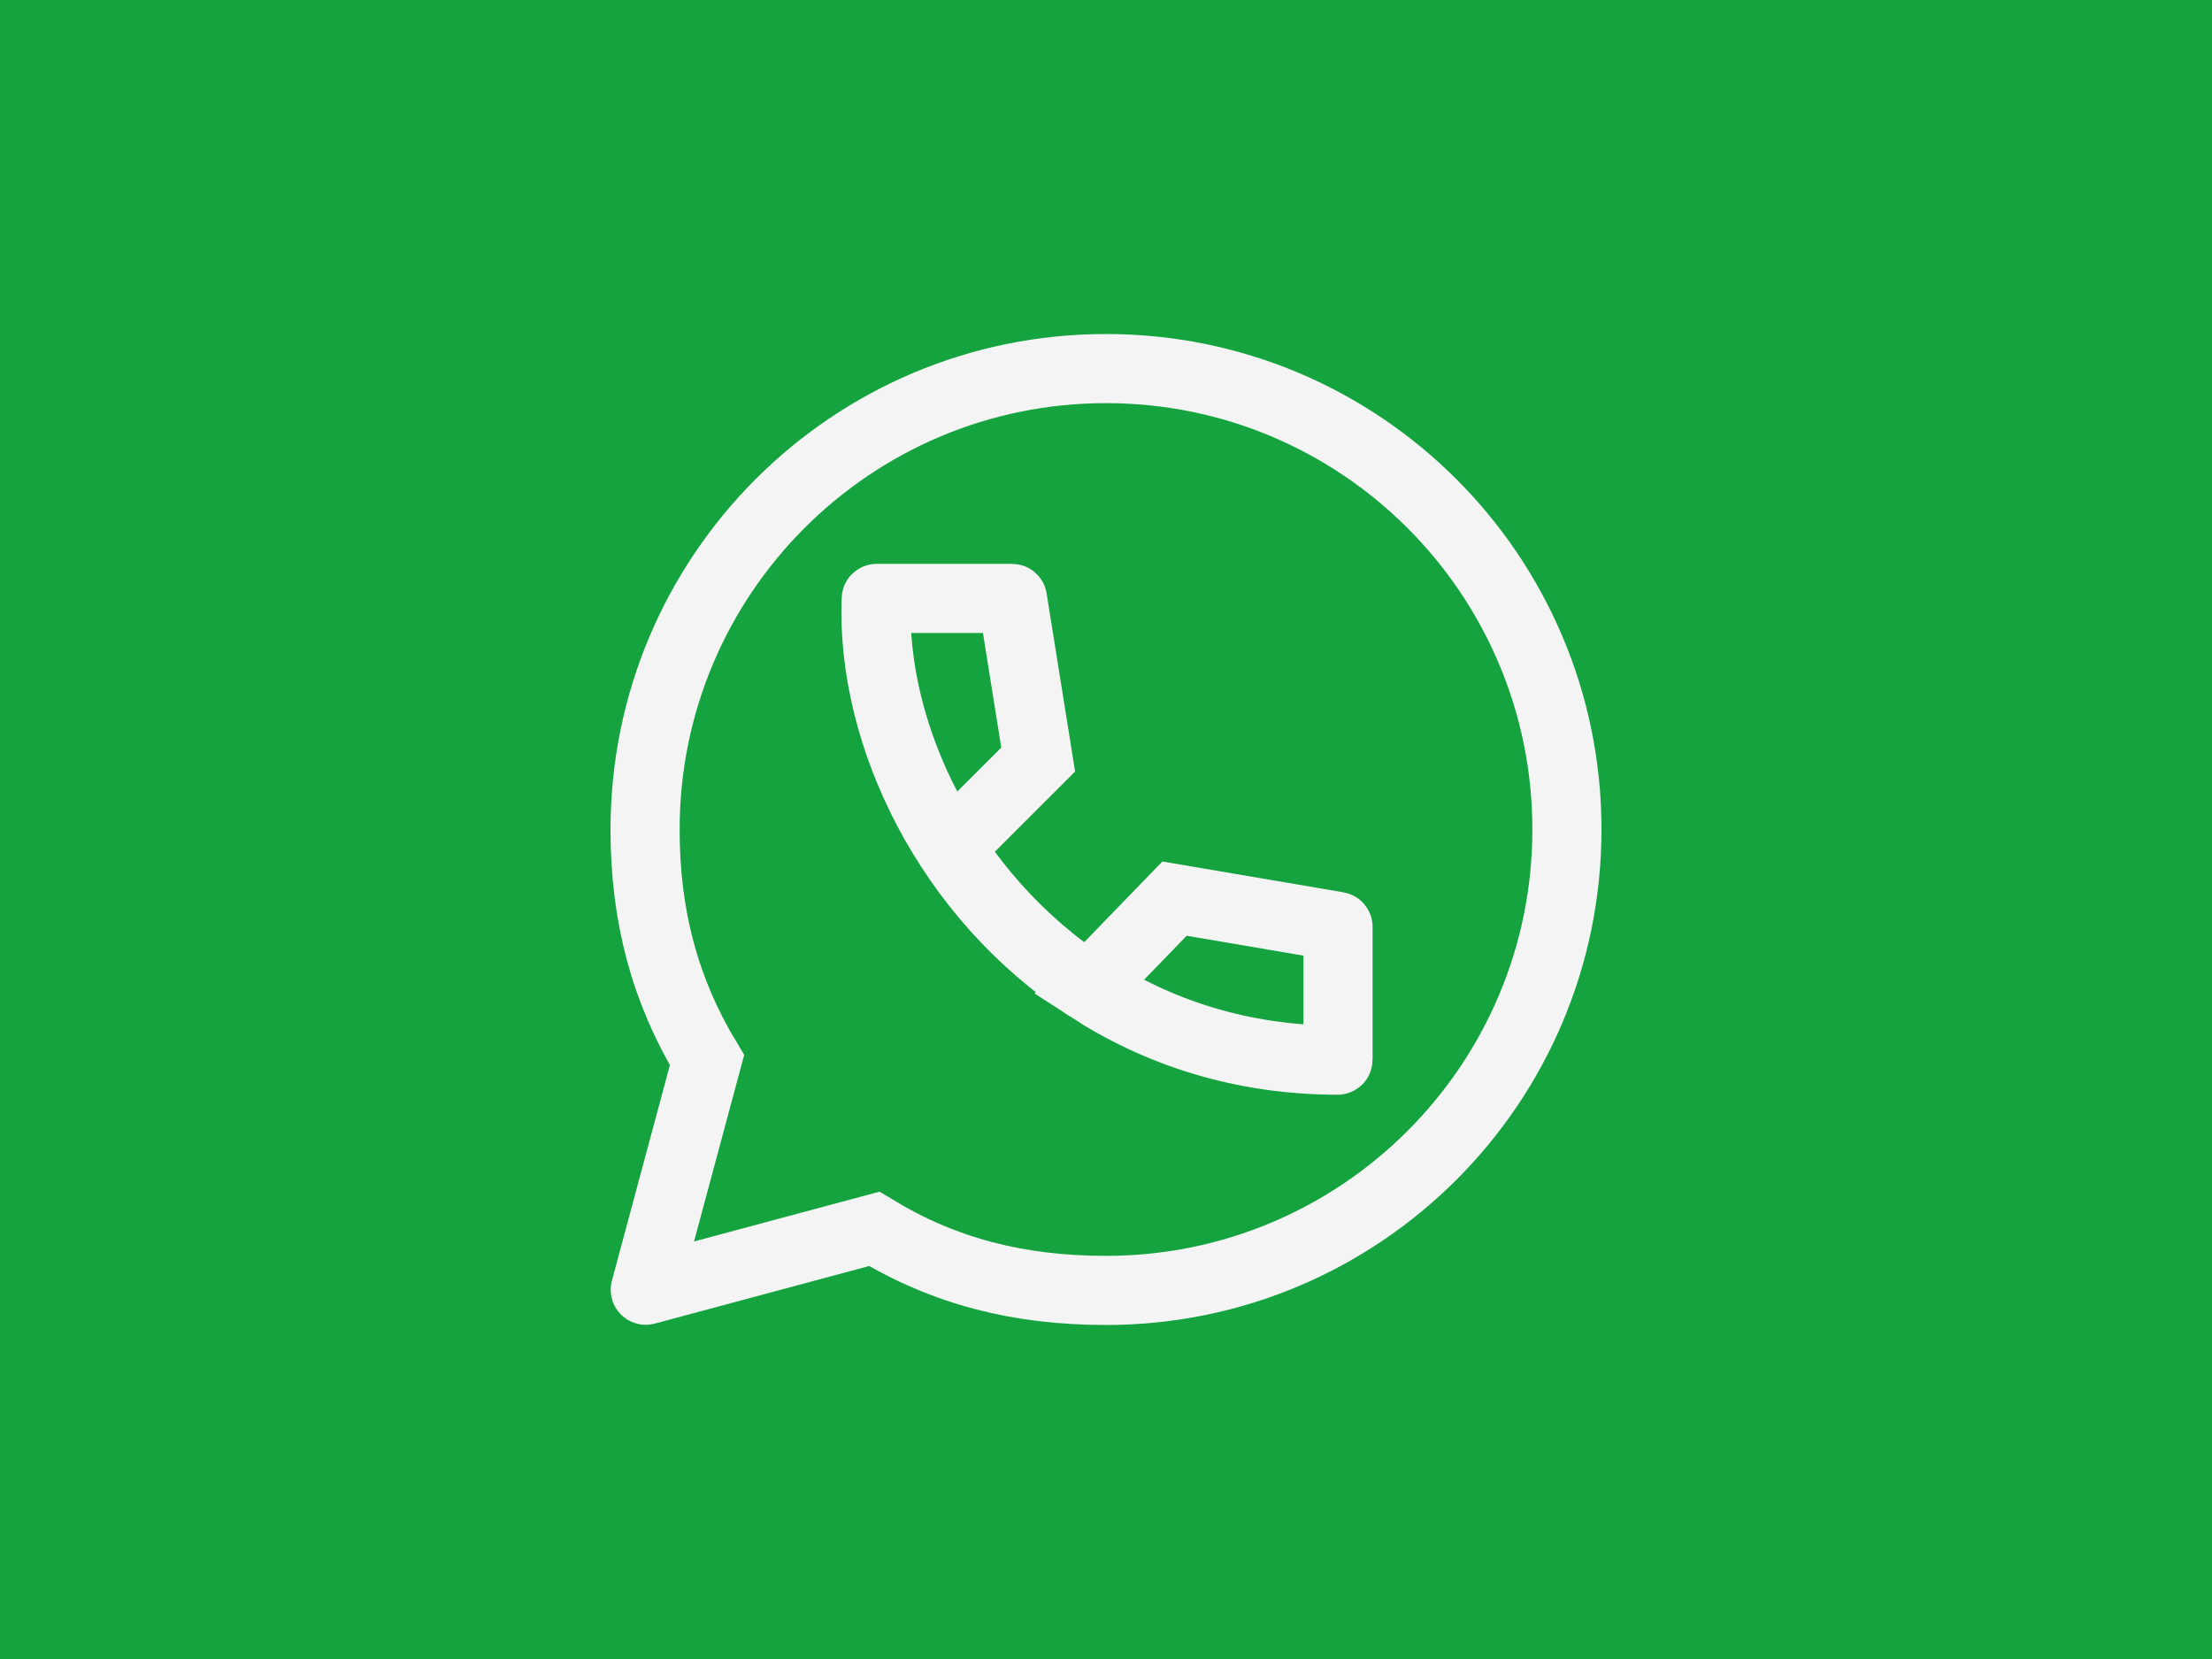 <svg xmlns="http://www.w3.org/2000/svg" width="64" height="48" viewBox="0 0 64 48" fill="none"><rect width="64" height="48" fill="#14A33F"></rect><path d="M27.517 24.496L30.038 21.976L29.294 17.325C29.293 17.319 29.288 17.314 29.281 17.314H25.364C25.357 17.314 25.351 17.32 25.351 17.327C25.201 21.265 27.44 25.926 31.495 28.568M31.495 28.568C33.483 29.862 35.906 30.672 38.699 30.674C38.706 30.674 38.713 30.669 38.713 30.661V26.816C38.713 26.809 38.708 26.804 38.702 26.803L33.983 26L31.495 28.568Z" stroke="#F4F4F4" stroke-width="2"></path><path d="M32 37.336C39.365 37.336 45.336 31.365 45.336 24C45.336 16.635 39.365 10.664 32 10.664C24.635 10.664 18.664 16.635 18.664 24C18.664 26.518 19.243 28.664 20.456 30.673L18.67 37.314C18.667 37.324 18.677 37.333 18.686 37.33L25.294 35.555C27.311 36.782 29.466 37.336 32 37.336Z" stroke="#F4F4F4" stroke-width="2"></path></svg>
